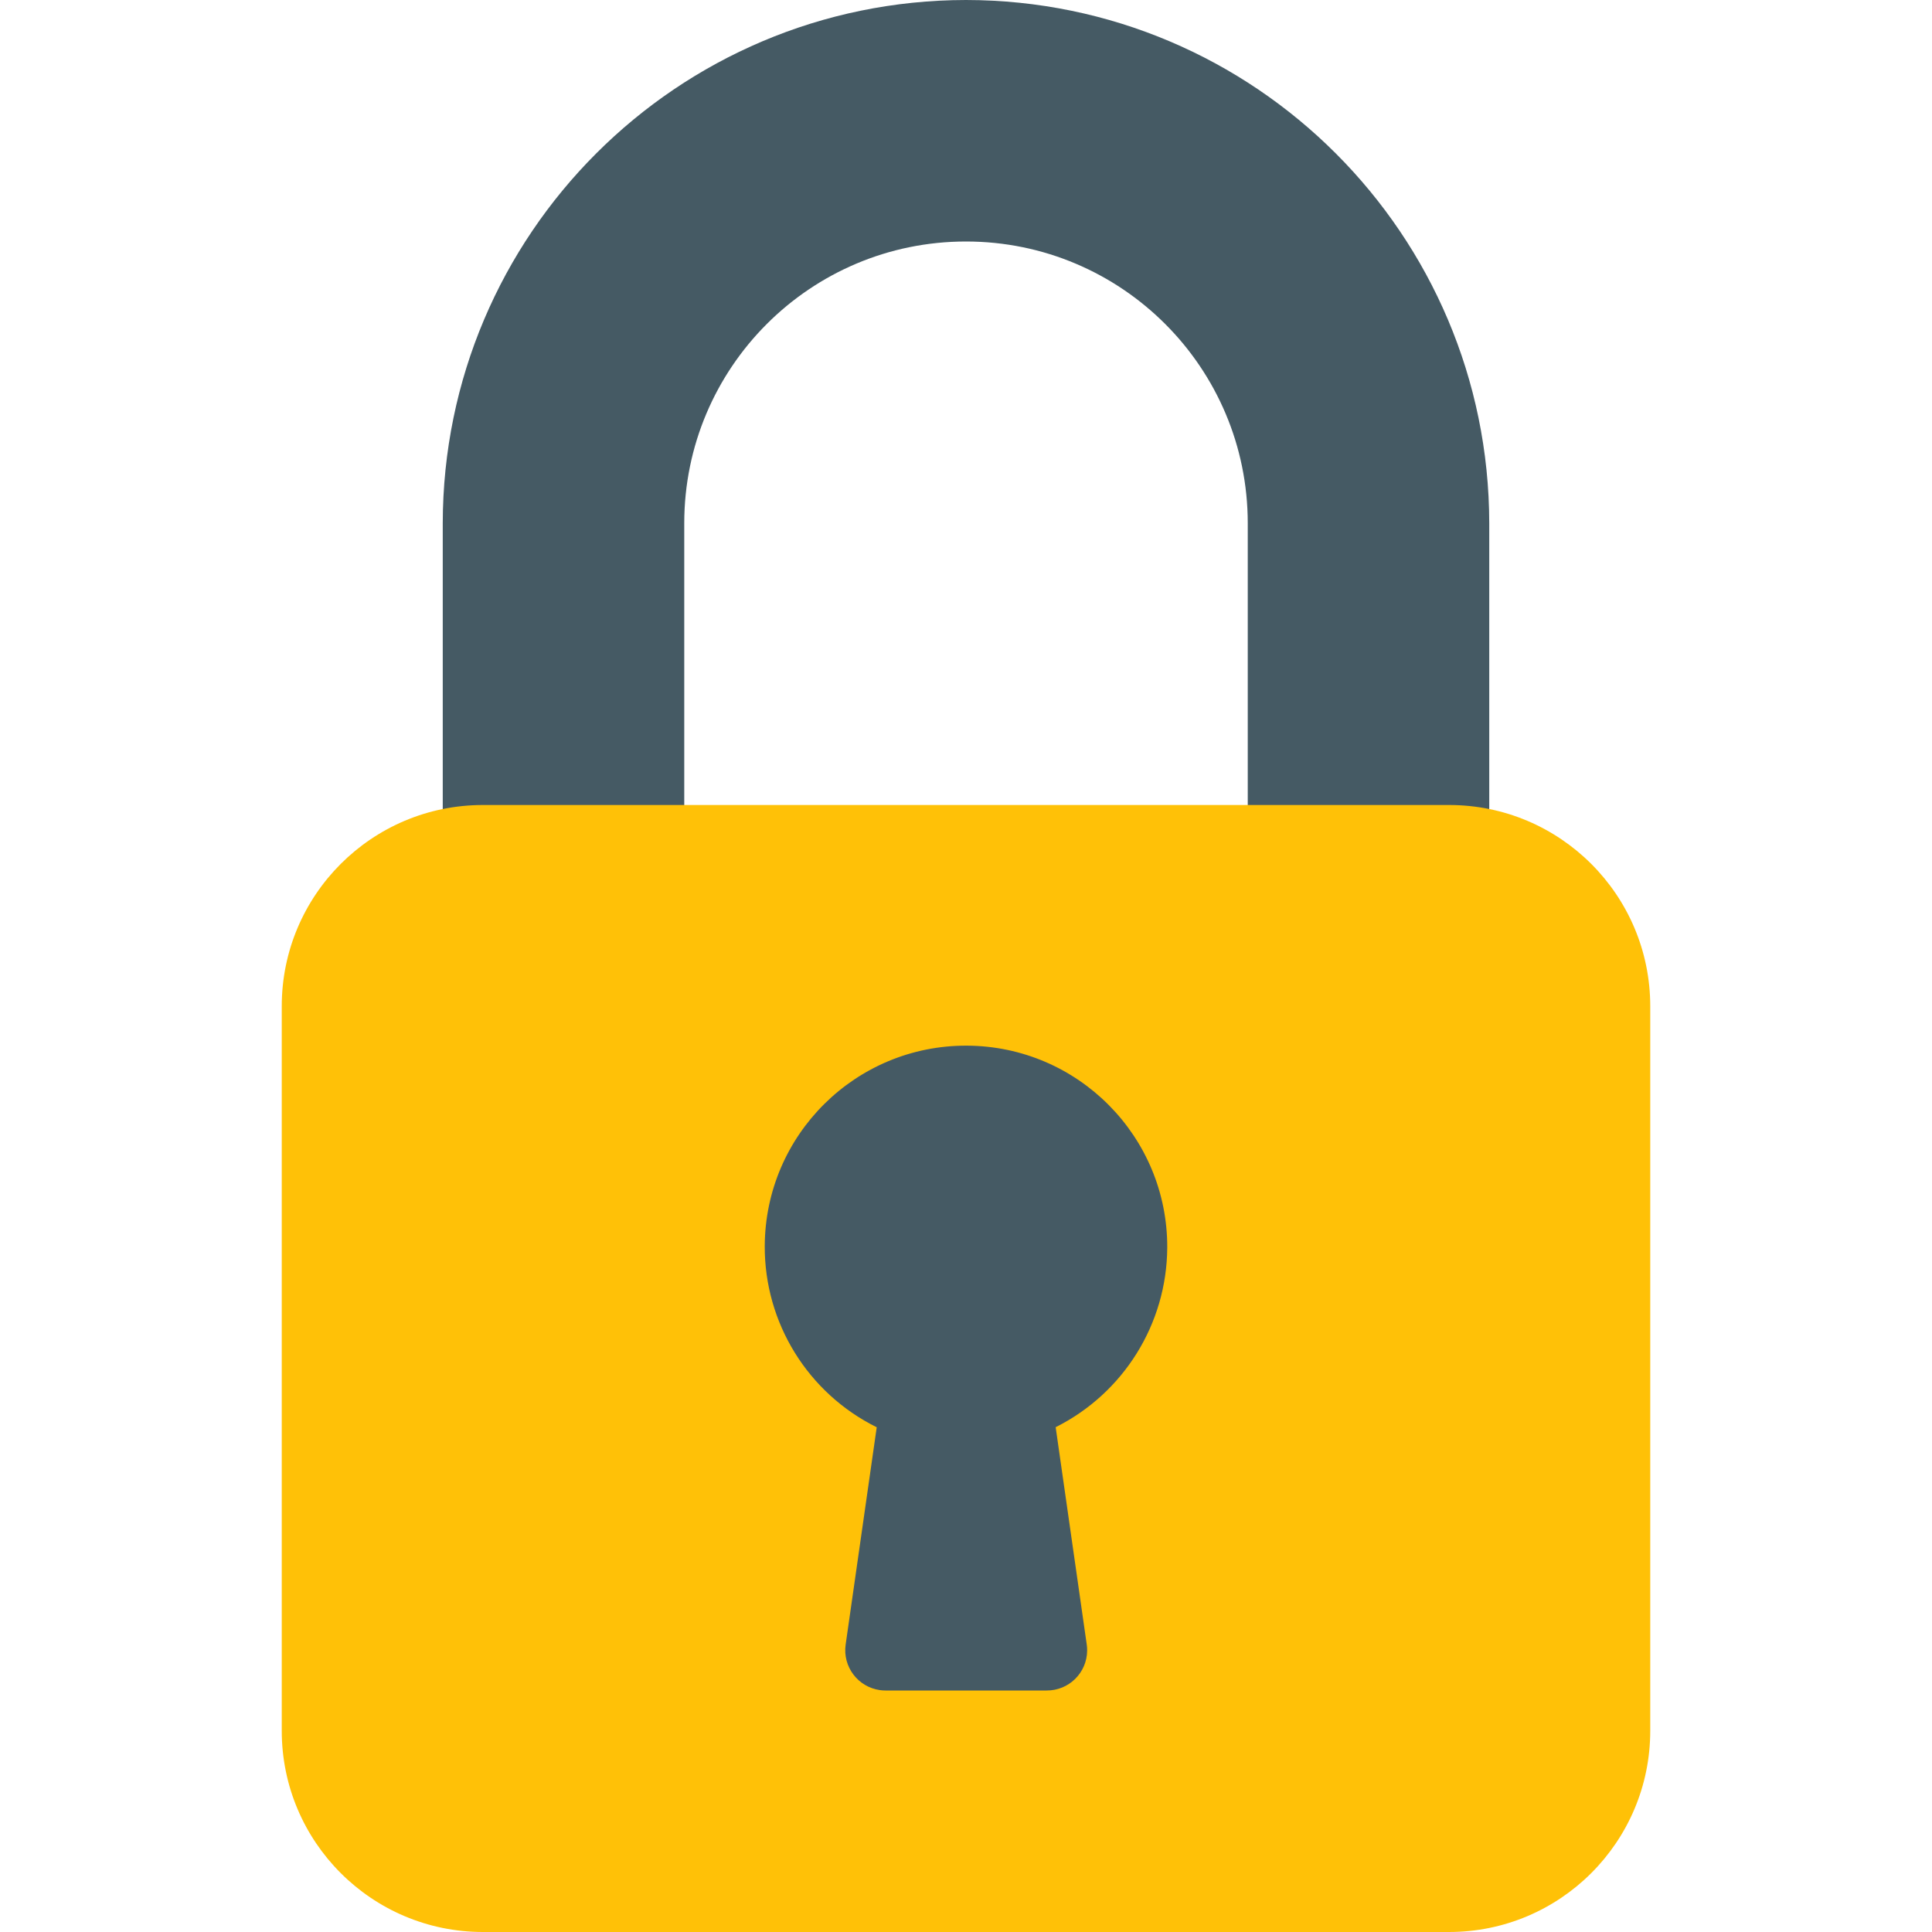 <svg height="512" viewBox="0 0 512 512" width="512" xmlns="http://www.w3.org/2000/svg"><path d="m256 0c-76.544.094-138.573 62.122-138.667 138.667v85.333c0 5.891 4.776 10.667 10.667 10.667h42.667c5.891 0 10.667-4.776 10.667-10.667v-85.333c-.001-41.238 33.429-74.667 74.666-74.667s74.667 33.429 74.667 74.667v85.333c0 5.891 4.776 10.667 10.667 10.667h42.666c5.891 0 10.667-4.776 10.667-10.667v-85.333c-.094-76.545-62.123-138.573-138.667-138.667z" fill="#455a64"/><path d="m128 213.333h256c29.455 0 53.333 23.878 53.333 53.333v192c0 29.456-23.878 53.334-53.333 53.334h-256c-29.455 0-53.333-23.878-53.333-53.333v-192c0-29.456 23.878-53.334 53.333-53.334z" fill="#ffc107"/><path d="m309.333 330.667c.124-29.455-23.653-53.434-53.108-53.558s-53.434 23.653-53.558 53.108c-.086 20.36 11.427 38.992 29.674 48.023l-8.235 57.6c-.825 5.833 3.235 11.23 9.068 12.055.494.07.993.105 1.492.105h42.667c5.891.06 10.715-4.667 10.774-10.558.005-.543-.03-1.086-.108-1.623l-8.235-57.6c18.024-9.02 29.452-27.399 29.569-47.552z" fill="#455a64"/></svg>